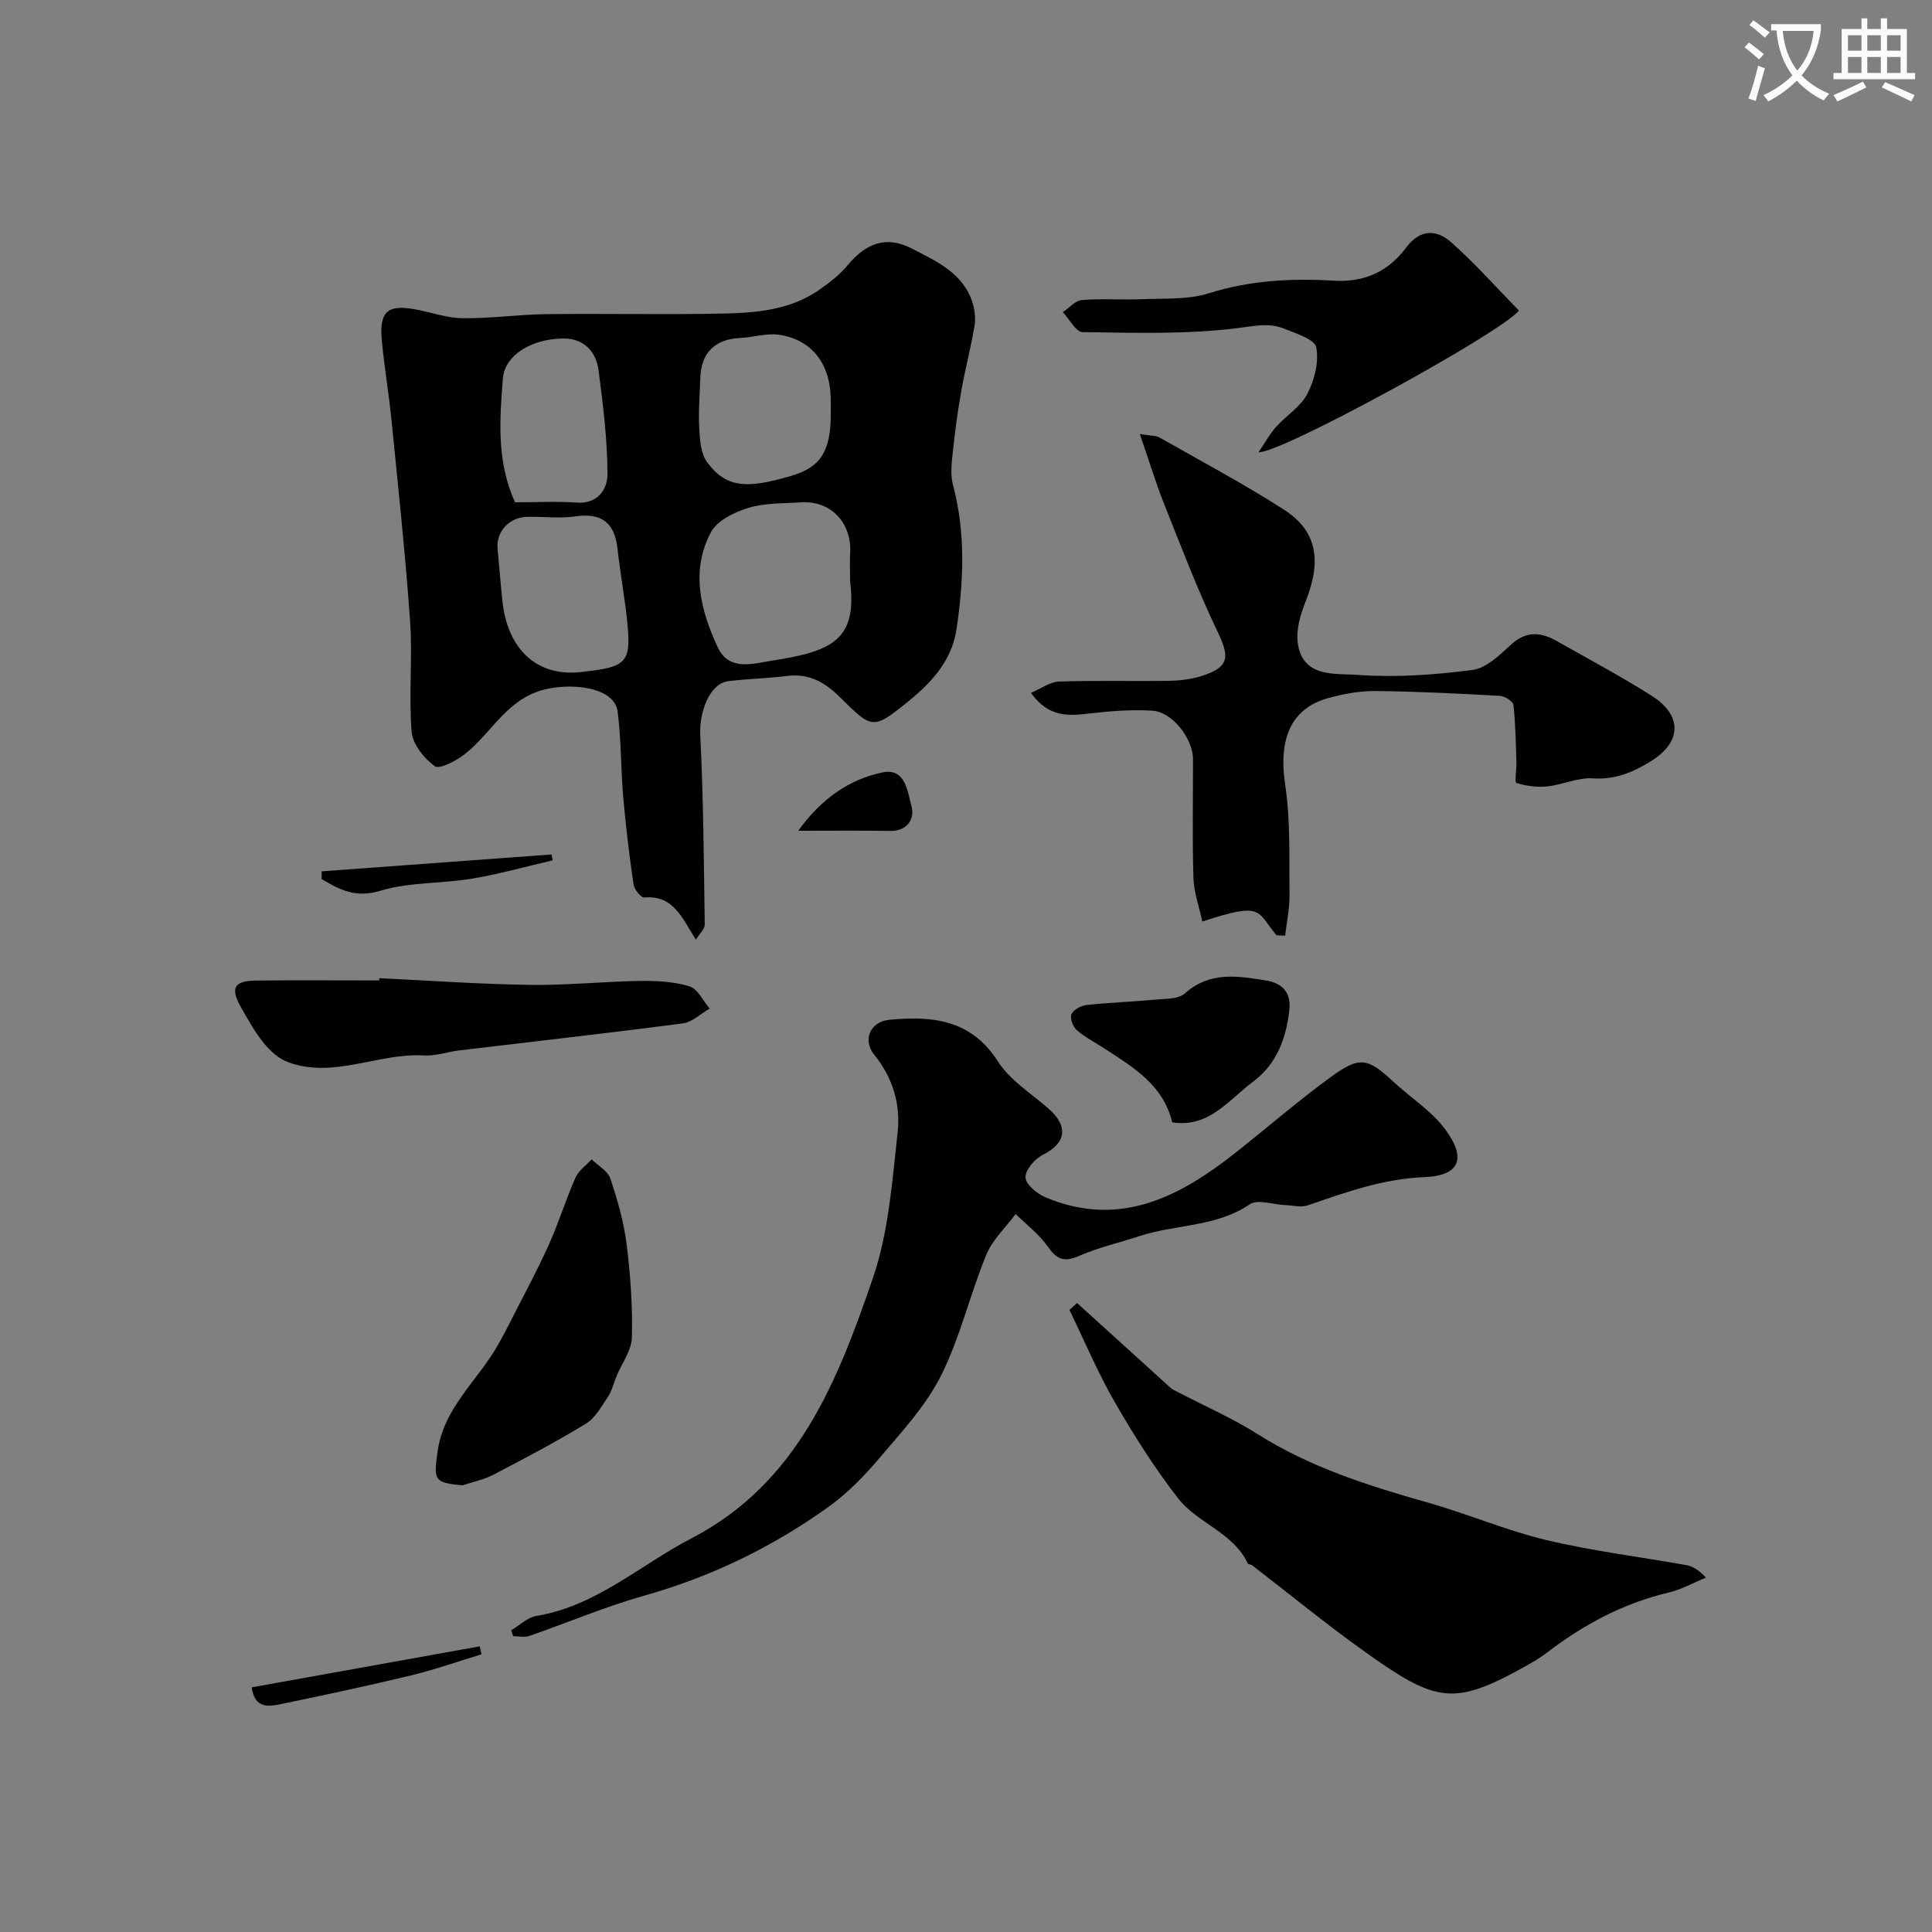 <svg enable-background="new 0 0 400 400" viewBox="0 0 400 400" xmlns="http://www.w3.org/2000/svg"><rect x="0" y="0" width="400" height="400" fill="#808080" stroke="none"/><path d="m362.1 8.8c1.1.8 2.1 1.6 3.1 2.4l-1 1.1c-1.3-1.1-2.3-2-3-2.5zm1.9 4.8c.5.2.9.4 1.4.5-.6 2.3-1.3 4.5-1.9 6.8l-1.5-.5c.8-2.1 1.4-4.3 2-6.8zm-1-9.4c1.3.9 2.4 1.8 3.4 2.5l-1 1.1c-1.4-1.2-2.4-2.1-3.2-2.6zm3.7 2.2v-1.4h10.3v1.2c-.5 3.6-1.8 6.8-4 9.4 1.5 1.6 3.4 2.8 5.7 3.8-.3.4-.7.8-1.1 1.4-2.3-1.1-4.1-2.5-5.6-4.1-1.6 1.6-3.6 3.1-5.9 4.3-.3-.5-.7-.9-1-1.3 2.4-1.1 4.4-2.5 6-4.1-1.9-2.5-3-5.6-3.3-9.3h-1.1zm8.8 0h-6.4c.3 3.3 1.3 6 3 8.2 2-2.2 3.1-5.1 3.4-8.2z" fill="#fbfcfa"/><path d="m385.3 3.8h1.3v2.2h2.8v-2.2h1.3v2.2h4.1v9.1h1.7v1.3h-16.9v-1.3h1.7v-9.1h4.1v-2.2zm.4 13.1.7 1.2c-1.8.9-3.8 1.9-6 2.9-.2-.4-.5-.8-.8-1.3 2.3-1 4.3-1.9 6.1-2.8zm-3.1-6.4h2.8v-3.2h-2.8zm0 4.6h2.8v-3.3h-2.8zm4-4.6h2.8v-3.2h-2.8zm0 4.6h2.8v-3.3h-2.8zm3.7 1.9c2.1.9 4.1 1.8 6.1 2.7l-.7 1.3c-2.2-1.1-4.2-2-6.1-2.9zm3.2-9.7h-2.8v3.2h2.8zm-2.8 7.8h2.8v-3.3h-2.8z" fill="#fbfcfa"/><g fill="#010102"><path d="m144.07 194.55c-2.82-4.44-4.6-9.28-10.7-8.73-.68.06-2.06-1.69-2.21-2.73-.87-6-1.6-12.03-2.13-18.08-.51-5.91-.39-11.89-1.17-17.75-.62-4.59-8.18-5.87-14.24-4.7-8.52 1.64-11.64 9.1-17.43 13.61-1.76 1.37-5.19 3.17-6.18 2.46-2.23-1.61-4.58-4.57-4.79-7.15-.62-7.61.22-15.33-.32-22.96-.98-13.91-2.48-27.79-3.86-41.67-.55-5.51-1.5-10.98-2-16.5-.52-5.78 1.19-7.31 6.68-6.35 3.36.59 6.7 1.84 10.06 1.88 5.77.08 11.55-.77 17.34-.84 12.16-.15 24.32.13 36.47-.12 6.85-.14 13.8-.7 19.75-4.73 2.21-1.5 4.43-3.2 6.12-5.24 3.83-4.63 8.05-6.23 13.35-3.48 5.12 2.66 10.8 5.13 12.63 11.49.42 1.47.56 3.16.3 4.66-.77 4.46-1.92 8.85-2.71 13.3-.74 4.17-1.31 8.37-1.75 12.57-.24 2.28-.56 4.75.02 6.9 2.65 9.93 2.22 19.87.74 29.87-1.02 6.83-5.58 11.44-10.53 15.4-6.79 5.44-7.05 5.19-13.56-1.27-3.04-3.02-6.36-5.02-10.9-4.45-4.07.51-8.2.59-12.28 1.09-3.79.46-6.04 6.32-5.79 11.18.66 13.07.74 26.17.93 39.25 0 .89-1.02 1.78-1.84 3.09zm31.93-75.07c0-1.67-.1-3.34.02-5 .37-5.4-3.28-10.96-10.38-10.47-3.6.25-7.36.11-10.73 1.15-2.88.89-6.44 2.62-7.72 5.04-4.25 7.99-2.15 16.18 1.44 23.87 2.33 4.99 7.46 3.28 11.07 2.73 12.63-1.93 17.77-4.31 16.32-16.33-.05-.32-.02-.65-.02-.99zm-54.98 19.57c8.48-.93 9.59-1.95 8.93-9.39-.48-5.34-1.51-10.63-2.09-15.97-.58-5.41-3.22-7.57-8.73-6.78-3.25.47-6.63.03-9.95.1-3.79.08-6.5 3.06-6.16 6.64.34 3.57.62 7.15.99 10.72 1 9.82 7.02 16.13 17.01 14.68zm50.98-53.31c0-1.16.03-2.32-.01-3.49-.22-7.02-3.88-11.83-10.54-12.92-2.62-.43-5.45.51-8.19.64-5.26.26-8.11 3.06-8.27 8.31-.1 3.47-.41 6.96-.22 10.41.13 2.37.31 5.19 1.61 6.97 4.09 5.6 8.6 5.44 17.44 2.86 6.26-1.8 8.18-5.37 8.18-12.78zm-65.36 18.26c4.19 0 8.51-.24 12.79.06 4.46.31 6.35-2.91 6.34-5.88-.01-7.17-.92-14.36-1.84-21.49-.51-3.97-3.15-6.67-7.31-6.61-6.77.09-12.13 3.54-12.51 8.31-.66 8.53-1.32 17.16 2.53 25.61z"/><path d="m105.83 337.54c1.74-1.03 3.38-2.68 5.24-2.98 12.39-2.05 21.45-10.54 32.06-16.05 22.05-11.44 30.25-32.52 37.57-53.83 3.29-9.57 4.02-20.11 5.15-30.3.63-5.69-1-11.28-4.85-16.01-2.45-3.02-.89-6.84 3.13-7.23 8.79-.85 16.9-.12 22.47 8.61 2.49 3.89 6.85 6.61 10.46 9.75 4.22 3.67 3.68 7.18-1.14 9.59-1.67.84-3.69 3.16-3.6 4.7.08 1.48 2.44 3.4 4.2 4.13 15.35 6.4 27.75-.13 39.43-9.38 6.55-5.18 12.87-10.67 19.61-15.58 6-4.37 7.63-3.93 12.98 1.05 3.44 3.2 7.59 5.81 10.41 9.46 4.77 6.19 3.45 9.94-4.03 10.24-8.6.35-16.27 3.13-24.14 5.84-1.42.49-3.19 0-4.79-.06-2.45-.1-5.61-1.26-7.24-.15-7.01 4.75-15.37 4.11-22.89 6.6-4.16 1.38-8.49 2.34-12.48 4.1-3.14 1.38-4.64.64-6.49-2-1.77-2.53-4.37-4.48-6.61-6.69-2.07 2.8-4.8 5.32-6.08 8.44-3.39 8.25-5.41 17.12-9.38 25.03-3.14 6.26-8.16 11.65-12.76 17.08-3.13 3.7-6.62 7.28-10.54 10.09-11.58 8.29-24.22 14.45-38.04 18.34-8.1 2.28-15.91 5.61-23.88 8.37-1 .35-2.22.05-3.35.05-.13-.41-.28-.81-.42-1.21z"/><path d="m264.28 193.63c-4.15-4.94-2.65-7.04-15.35-2.83-.65-3.05-1.75-6.02-1.84-9.02-.26-8.18-.08-16.37-.09-24.56-.01-4.3-4.26-9.82-8.4-10.08-4.26-.27-8.6.07-12.85.56-4.41.51-8.6.95-12.3-4.25 2.09-.88 3.92-2.28 5.79-2.34 7.66-.26 15.33-.03 22.99-.16 2.26-.04 4.6-.36 6.73-1.05 5.52-1.8 5.66-3.83 3.15-9.06-4.13-8.62-7.54-17.58-11.08-26.47-1.77-4.45-3.16-9.05-5.04-14.51 2.3.38 3.32.3 4.05.71 8.65 4.91 17.45 9.59 25.81 14.96 6.8 4.37 7.8 10.48 4.57 18.71-1.08 2.75-2.11 5.95-1.75 8.76.93 7.41 7.8 6.39 12.42 6.73 7.86.57 15.9 0 23.75-1.02 2.88-.38 5.68-3.11 8.05-5.28 3.1-2.85 6.1-2.57 9.34-.75 6.6 3.73 13.31 7.31 19.71 11.36 6.46 4.09 6.25 9.63-.18 13.59-3.65 2.25-7.36 3.83-11.96 3.52-3.1-.21-6.28 1.34-9.47 1.67-2.11.22-4.37-.09-6.38-.72-.41-.13.06-2.8.01-4.3-.13-3.96-.18-7.93-.62-11.85-.08-.75-1.79-1.82-2.8-1.88-8.59-.48-17.19-.91-25.79-1-3.23-.03-6.54.58-9.68 1.44-7.87 2.15-10.4 8.55-8.99 17.96 1.13 7.5.81 15.23.9 22.86.03 2.8-.59 5.6-.91 8.4-.61-.02-1.2-.06-1.79-.1z"/><path d="m223 269.78c7.14 6.47 14.28 12.95 19.65 17.82 7.08 3.68 12.53 6.03 17.48 9.17 10.98 6.98 23.11 10.82 35.47 14.32 8.27 2.34 16.25 5.78 24.59 7.77 9.49 2.27 19.24 3.44 28.86 5.17 1.35.24 2.63.94 4.14 2.6-2.57 1.05-5.05 2.46-7.72 3.09-9.38 2.22-17.61 6.63-25.19 12.44-1.42 1.08-2.98 2-4.54 2.87-14.86 8.29-18.46 7.43-33.15-3.04-7.99-5.69-15.59-11.94-23.37-17.93-.25-.19-.78-.15-.88-.36-3.03-6.44-10.4-8.31-14.42-13.48-4.86-6.25-9.14-13.02-13.1-19.89-3.54-6.14-6.3-12.73-9.4-19.12.53-.48 1.05-.96 1.58-1.43z"/><path d="m314.48 64.31c-3.9 4.75-49.46 29.65-53.91 29.32 1.34-1.98 2.3-3.76 3.6-5.22 2.1-2.36 5.1-4.17 6.49-6.84 1.48-2.86 2.44-6.62 1.86-9.66-.32-1.66-4.18-2.86-6.61-3.85-3.21-1.31-6.34-.54-9.81-.11-10.54 1.3-21.3.96-31.97.81-1.38-.02-2.72-2.69-4.08-4.13 1.31-.88 2.56-2.4 3.93-2.51 4.16-.34 8.38 0 12.56-.18 4.59-.2 9.42.14 13.69-1.21 8.54-2.69 17.18-3.15 25.9-2.62 6.46.39 11.35-1.96 15.01-6.87 2.97-3.97 6.39-3.69 9.39-1.01 4.95 4.4 9.38 9.4 13.95 14.08z"/><path d="m95.78 307.52c-5.99-.52-5.97-1.1-5.2-6.87 1.23-9.25 8.41-14.85 12.56-22.28 1.02-1.82 1.99-3.66 2.93-5.52 2.55-5.03 5.25-10 7.56-15.15 2.04-4.53 3.5-9.32 5.5-13.86.65-1.48 2.21-2.55 3.36-3.81 1.33 1.31 3.34 2.39 3.87 3.98 1.49 4.42 2.8 9 3.38 13.61.8 6.38 1.24 12.86 1.09 19.27-.07 2.69-2.06 5.33-3.17 7.99-.6 1.45-.95 3.05-1.8 4.33-1.34 2.01-2.64 4.38-4.59 5.57-6.21 3.79-12.68 7.18-19.13 10.55-1.98 1.03-4.24 1.48-6.36 2.19z"/><path d="m78.55 202.53c10.41.49 20.81 1.23 31.22 1.38 7.6.11 15.22-.71 22.83-.82 3.41-.05 6.97.14 10.17 1.13 1.7.53 2.79 3 4.16 4.6-1.85 1.06-3.62 2.81-5.58 3.06-15.41 2.02-30.86 3.75-46.29 5.6-2.43.29-4.86 1.18-7.24 1.04-9.47-.58-18.65 4.88-28.16 1.4-1.9-.69-3.68-2.28-4.99-3.89-1.84-2.25-3.27-4.84-4.72-7.38-2.34-4.1-1.54-5.59 3.12-5.64 8.48-.09 16.97-.02 25.45-.02.02-.15.03-.3.03-.46z"/><path d="m242.69 232.36c-1.85-7.75-8.13-11.44-14.16-15.36-1.9-1.23-3.95-2.28-5.63-3.76-.78-.69-1.42-2.47-1.06-3.27.42-.93 1.97-1.77 3.11-1.89 4.74-.52 9.52-.67 14.26-1.12 2.09-.2 4.76-.08 6.11-1.29 5.14-4.58 10.83-3.63 16.72-2.69 3.57.57 5.27 2.6 4.91 6.05-.62 5.85-2.6 11.26-7.47 14.88-5.1 3.8-9.2 9.68-16.79 8.45z"/><path d="m165.26 172c4.9-6.75 10.56-10.61 17.38-12.07 4.87-1.04 5.25 4.03 6.08 6.98.69 2.46-.71 5.16-4.35 5.12-5.98-.09-11.96-.03-19.11-.03z"/><path d="m114.42 178.13c-5.59 1.29-11.14 2.86-16.79 3.8-6.28 1.04-12.91.68-18.91 2.5-5.16 1.56-8.44-.24-12.14-2.44.01-.53.01-1.06.02-1.59 15.86-1.16 31.72-2.33 47.59-3.49.06.4.15.81.23 1.22z"/><path d="m99.69 342.51c-4.87 1.47-9.67 3.18-14.61 4.37-8.82 2.13-17.71 4.02-26.6 5.87-2.68.56-5.72 1.2-6.38-3.4 15.75-2.83 31.48-5.66 47.22-8.49.13.55.25 1.1.37 1.65z"/></g></svg>